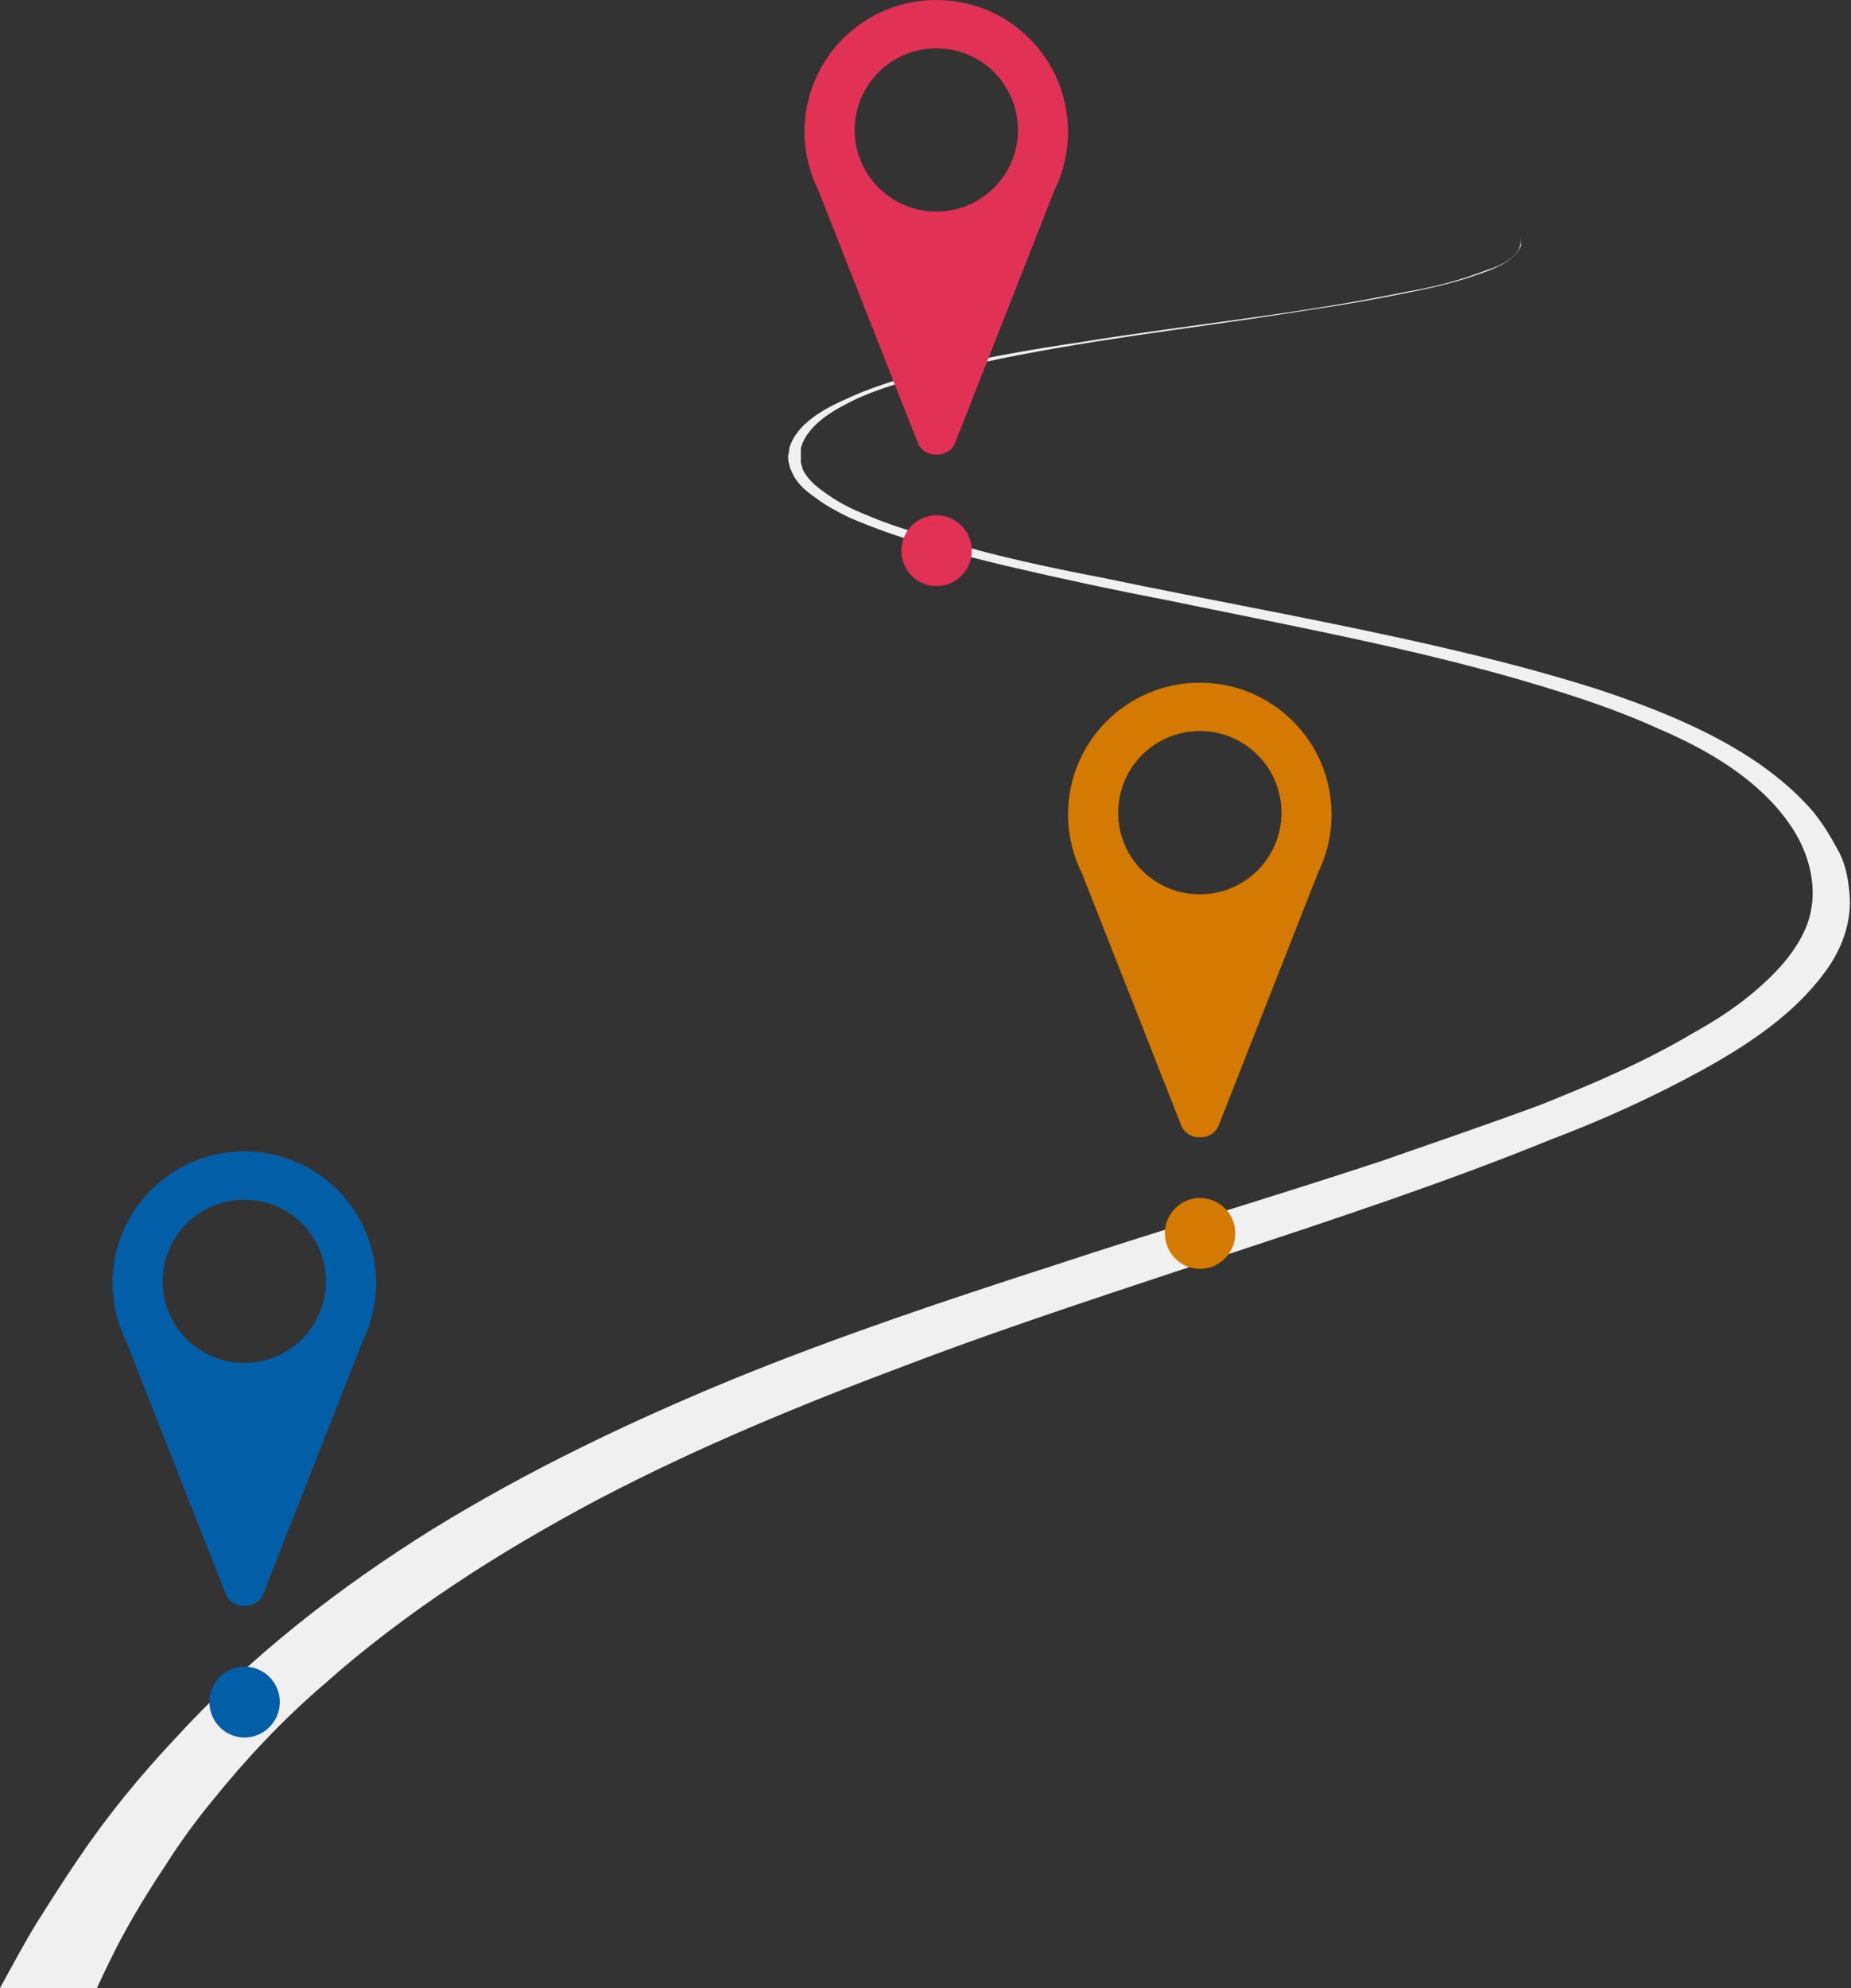 <?xml version="1.0" encoding="UTF-8" standalone="no"?><svg xmlns="http://www.w3.org/2000/svg" xmlns:xlink="http://www.w3.org/1999/xlink" fill="none" height="5856.8" preserveAspectRatio="xMidYMid meet" style="fill: none" version="1" viewBox="0.0 0.0 5455.3 5856.8" width="5455.3" zoomAndPan="magnify"><rect x="0.0" y="0.0" width="5455.3" height="5856.8" fill="#333333" stroke="none"/><g id="change1_1"><path clip-rule="evenodd" d="M4479.15 693.86C4482.55 704.077 4482.55 714.294 4482.55 724.51C4462.16 772.188 4400.94 792.622 4353.32 809.651C4285.3 833.489 4210.48 850.518 4139.05 864.14C3992.81 894.791 3843.15 915.225 3690.12 939.064C3387.43 983.337 3077.93 1020.8 2775.24 1095.72C2693.61 1116.16 2611.98 1136.59 2533.77 1170.65C2469.16 1201.3 2380.71 1245.57 2360.32 1320.49C2360.32 1327.3 2360.32 1334.12 2360.32 1340.93C2360.32 1347.74 2360.32 1357.96 2360.32 1364.77C2363.72 1371.58 2363.72 1378.39 2367.11 1385.2C2384.13 1419.26 2418.12 1443.09 2448.74 1463.53C2479.34 1483.96 2513.35 1500.99 2547.37 1514.61C2618.79 1545.26 2693.61 1569.1 2771.85 1589.54C2928.3 1637.22 3088.14 1671.27 3247.98 1701.92C3574.48 1770.04 3904.37 1827.93 4230.89 1902.85C4394.13 1940.32 4553.97 1981.18 4713.84 2032.27C4866.87 2083.35 5023.31 2144.65 5159.35 2233.2C5227.38 2277.47 5288.6 2328.56 5339.61 2386.45C5373.62 2427.32 5397.43 2468.19 5421.24 2512.46C5441.65 2553.33 5448.44 2597.6 5451.86 2645.28C5455.25 2720.2 5428.05 2795.12 5383.83 2856.43C5291.99 2985.84 5152.56 3077.79 5016.53 3152.72C4873.68 3231.04 4724.02 3299.16 4570.99 3357.05C4261.49 3483.06 3941.8 3588.64 3622.09 3694.2C3305.8 3799.79 2986.09 3901.95 2673.2 4021.14C2363.72 4136.94 2057.61 4262.94 1765.13 4416.19C1476.04 4569.44 1197.16 4746.55 952.291 4964.51C833.251 5066.68 724.419 5182.48 625.793 5305.06C578.177 5362.96 530.562 5427.66 489.759 5492.37C448.931 5553.67 408.123 5618.38 370.712 5686.5C340.103 5740.98 312.894 5798.88 285.687 5856.78C3.78022e-05 5856.78 0 5856.78 0 5856.78C34.01 5795.49 68.02 5730.78 105.431 5669.46C146.244 5604.75 187.057 5540.06 231.271 5475.35C316.296 5349.33 411.525 5233.56 513.567 5124.58C734.626 4882.76 996.512 4678.42 1275.39 4504.76C1557.67 4331.07 1856.97 4188.02 2163.05 4062.02C2472.55 3936.02 2788.84 3830.43 3105.13 3728.26C3424.84 3622.7 3747.95 3527.34 4067.63 3421.76C4224.08 3367.27 4383.92 3312.78 4540.37 3254.88C4693.42 3193.58 4846.48 3128.88 4989.3 3043.74C5057.33 3006.27 5125.36 2962 5186.58 2907.51C5244.4 2856.43 5298.8 2795.12 5326 2723.61C5363.41 2621.44 5332.82 2509.05 5271.6 2423.91C5179.76 2294.5 5033.52 2209.36 4890.67 2148.06C4741.04 2079.95 4584.59 2032.27 4428.14 1988C4108.43 1899.45 3778.54 1838.15 3448.65 1770.04C3288.78 1739.39 3128.94 1705.33 2969.1 1667.87C2812.65 1630.4 2652.81 1589.54 2503.15 1524.83C2469.16 1507.8 2435.14 1490.77 2404.52 1466.93C2373.93 1446.5 2346.7 1422.66 2333.1 1388.61C2329.7 1381.79 2326.31 1374.98 2326.31 1368.17C2322.89 1361.36 2322.89 1351.14 2322.89 1344.33C2322.89 1337.52 2326.31 1330.71 2326.31 1320.49C2346.7 1248.98 2428.33 1204.7 2489.55 1177.46C2560.97 1143.4 2639.21 1119.56 2714.02 1099.13C2870.47 1058.26 3030.31 1031.02 3190.16 1007.18C3506.47 956.092 3826.16 925.442 4139.05 860.735C4220.68 847.113 4302.29 826.679 4380.53 796.028C4424.75 782.405 4496.17 751.754 4479.15 693.86Z" fill="#f0f0f0" fill-rule="evenodd"/></g><g id="change2_1"><path clip-rule="evenodd" d="M720.271 3534.41H719.739C587.126 3534.41 479.528 3642 479.528 3775.15C479.528 3907.75 587.126 4015.35 719.739 4015.35H720.271C853.235 4015.35 960.688 3907.75 960.688 3775.15C960.688 3642 853.235 3534.41 720.271 3534.41ZM719.739 3392.03H720.271C934.645 3392.03 1108.3 3565.38 1108.3 3780.04C1108.3 3815.37 1103.96 3849.06 1094.73 3881.66C1094.2 3884.92 1093.11 3889.27 1092.02 3892.53L1091.48 3893.62C1085.51 3913.18 1078.46 3932.2 1069.23 3950.14L776.169 4695.18C767.496 4718.55 744.15 4732.14 720.815 4731.05H720.271H719.739C696.369 4732.14 673.543 4718.55 664.845 4695.18L373.006 3954.48C346.926 3901.77 331.709 3843.08 331.709 3780.04C331.709 3565.38 505.608 3392.03 719.739 3392.03Z" fill="#035ea8" fill-rule="evenodd"/></g><g id="change2_2"><path clip-rule="evenodd" d="M805.745 4954.4C786.778 4927.61 755.896 4910.13 720.671 4910.13C685.458 4910.13 655.108 4927.61 636.153 4954.4C624.226 4971.33 617.186 4992.09 617.186 5014.49C617.186 5042.91 628.568 5068.59 646.447 5087.17C665.402 5106.84 691.409 5118.86 720.671 5118.86C749.932 5118.86 775.939 5106.84 794.907 5087.17C813.329 5068.59 824.7 5042.91 824.7 5014.49C824.7 4992.09 817.66 4971.33 805.745 4954.4Z" fill="#035ea8" fill-rule="evenodd"/></g><g id="change3_1"><path clip-rule="evenodd" d="M3536.3 2153.71H3535.77C3403.15 2153.71 3295.55 2261.31 3295.55 2394.45C3295.55 2527.06 3403.15 2634.65 3535.77 2634.65H3536.3C3669.26 2634.65 3776.72 2527.06 3776.72 2394.45C3776.72 2261.31 3669.26 2153.71 3536.3 2153.71ZM3535.77 2011.33H3536.3C3750.67 2011.33 3924.33 2184.69 3924.33 2399.34C3924.33 2434.67 3919.99 2468.36 3910.76 2500.96C3910.22 2504.23 3909.14 2508.57 3908.05 2511.84L3907.5 2512.93C3901.54 2532.49 3894.49 2551.5 3885.26 2569.44L3592.2 3314.49C3583.52 3337.86 3560.18 3351.44 3536.84 3350.35H3536.3H3535.77C3512.4 3351.44 3489.57 3337.86 3480.87 3314.49L3189.03 2573.78C3162.95 2521.08 3147.74 2462.39 3147.74 2399.34C3147.74 2184.69 3321.63 2011.33 3535.77 2011.33Z" fill="#d47901" fill-rule="evenodd"/></g><g id="change3_2"><path clip-rule="evenodd" d="M3621.77 3573.7C3602.81 3546.92 3571.92 3529.44 3536.7 3529.44C3501.49 3529.44 3471.14 3546.92 3452.18 3573.7C3440.25 3590.64 3433.21 3611.39 3433.21 3633.8C3433.21 3662.21 3444.6 3687.89 3462.47 3706.47C3481.43 3726.14 3507.44 3738.16 3536.7 3738.16C3565.96 3738.16 3591.97 3726.14 3610.93 3706.47C3629.36 3687.89 3640.73 3662.21 3640.73 3633.8C3640.73 3611.39 3633.69 3590.64 3621.77 3573.7Z" fill="#d47901" fill-rule="evenodd"/></g><g id="change4_1"><path clip-rule="evenodd" d="M2759.7 142.375H2759.17C2626.56 142.375 2518.96 249.973 2518.96 383.119C2518.96 515.72 2626.56 623.318 2759.17 623.318H2759.7C2892.67 623.318 3000.12 515.72 3000.12 383.119C3000.12 249.973 2892.67 142.375 2759.7 142.375ZM2759.17 0H2759.7C2974.08 0 3147.73 173.354 3147.73 388.006C3147.73 423.34 3143.39 457.028 3134.16 489.628C3133.63 492.894 3132.54 497.237 3131.45 500.503L3130.91 501.592C3124.95 521.152 3117.89 540.167 3108.66 558.106L2815.6 1303.15C2806.93 1326.52 2783.58 1340.11 2760.25 1339.02H2759.7H2759.17C2735.8 1340.11 2712.98 1326.52 2704.28 1303.15L2412.44 562.449C2386.36 509.744 2371.14 451.053 2371.14 388.006C2371.14 173.354 2545.04 0 2759.17 0Z" fill="#e13155" fill-rule="evenodd"/></g><g id="change4_2"><path clip-rule="evenodd" d="M2845.18 1562.37C2826.21 1535.58 2795.33 1518.1 2760.1 1518.1C2724.89 1518.1 2694.54 1535.58 2675.59 1562.37C2663.66 1579.3 2656.62 1600.06 2656.62 1622.46C2656.62 1650.88 2668 1676.56 2685.88 1695.14C2704.84 1714.81 2730.84 1726.83 2760.1 1726.83C2789.37 1726.83 2815.37 1714.81 2834.34 1695.14C2852.76 1676.56 2864.13 1650.88 2864.13 1622.46C2864.13 1600.06 2857.09 1579.3 2845.18 1562.37Z" fill="#e13155" fill-rule="evenodd"/></g></svg>